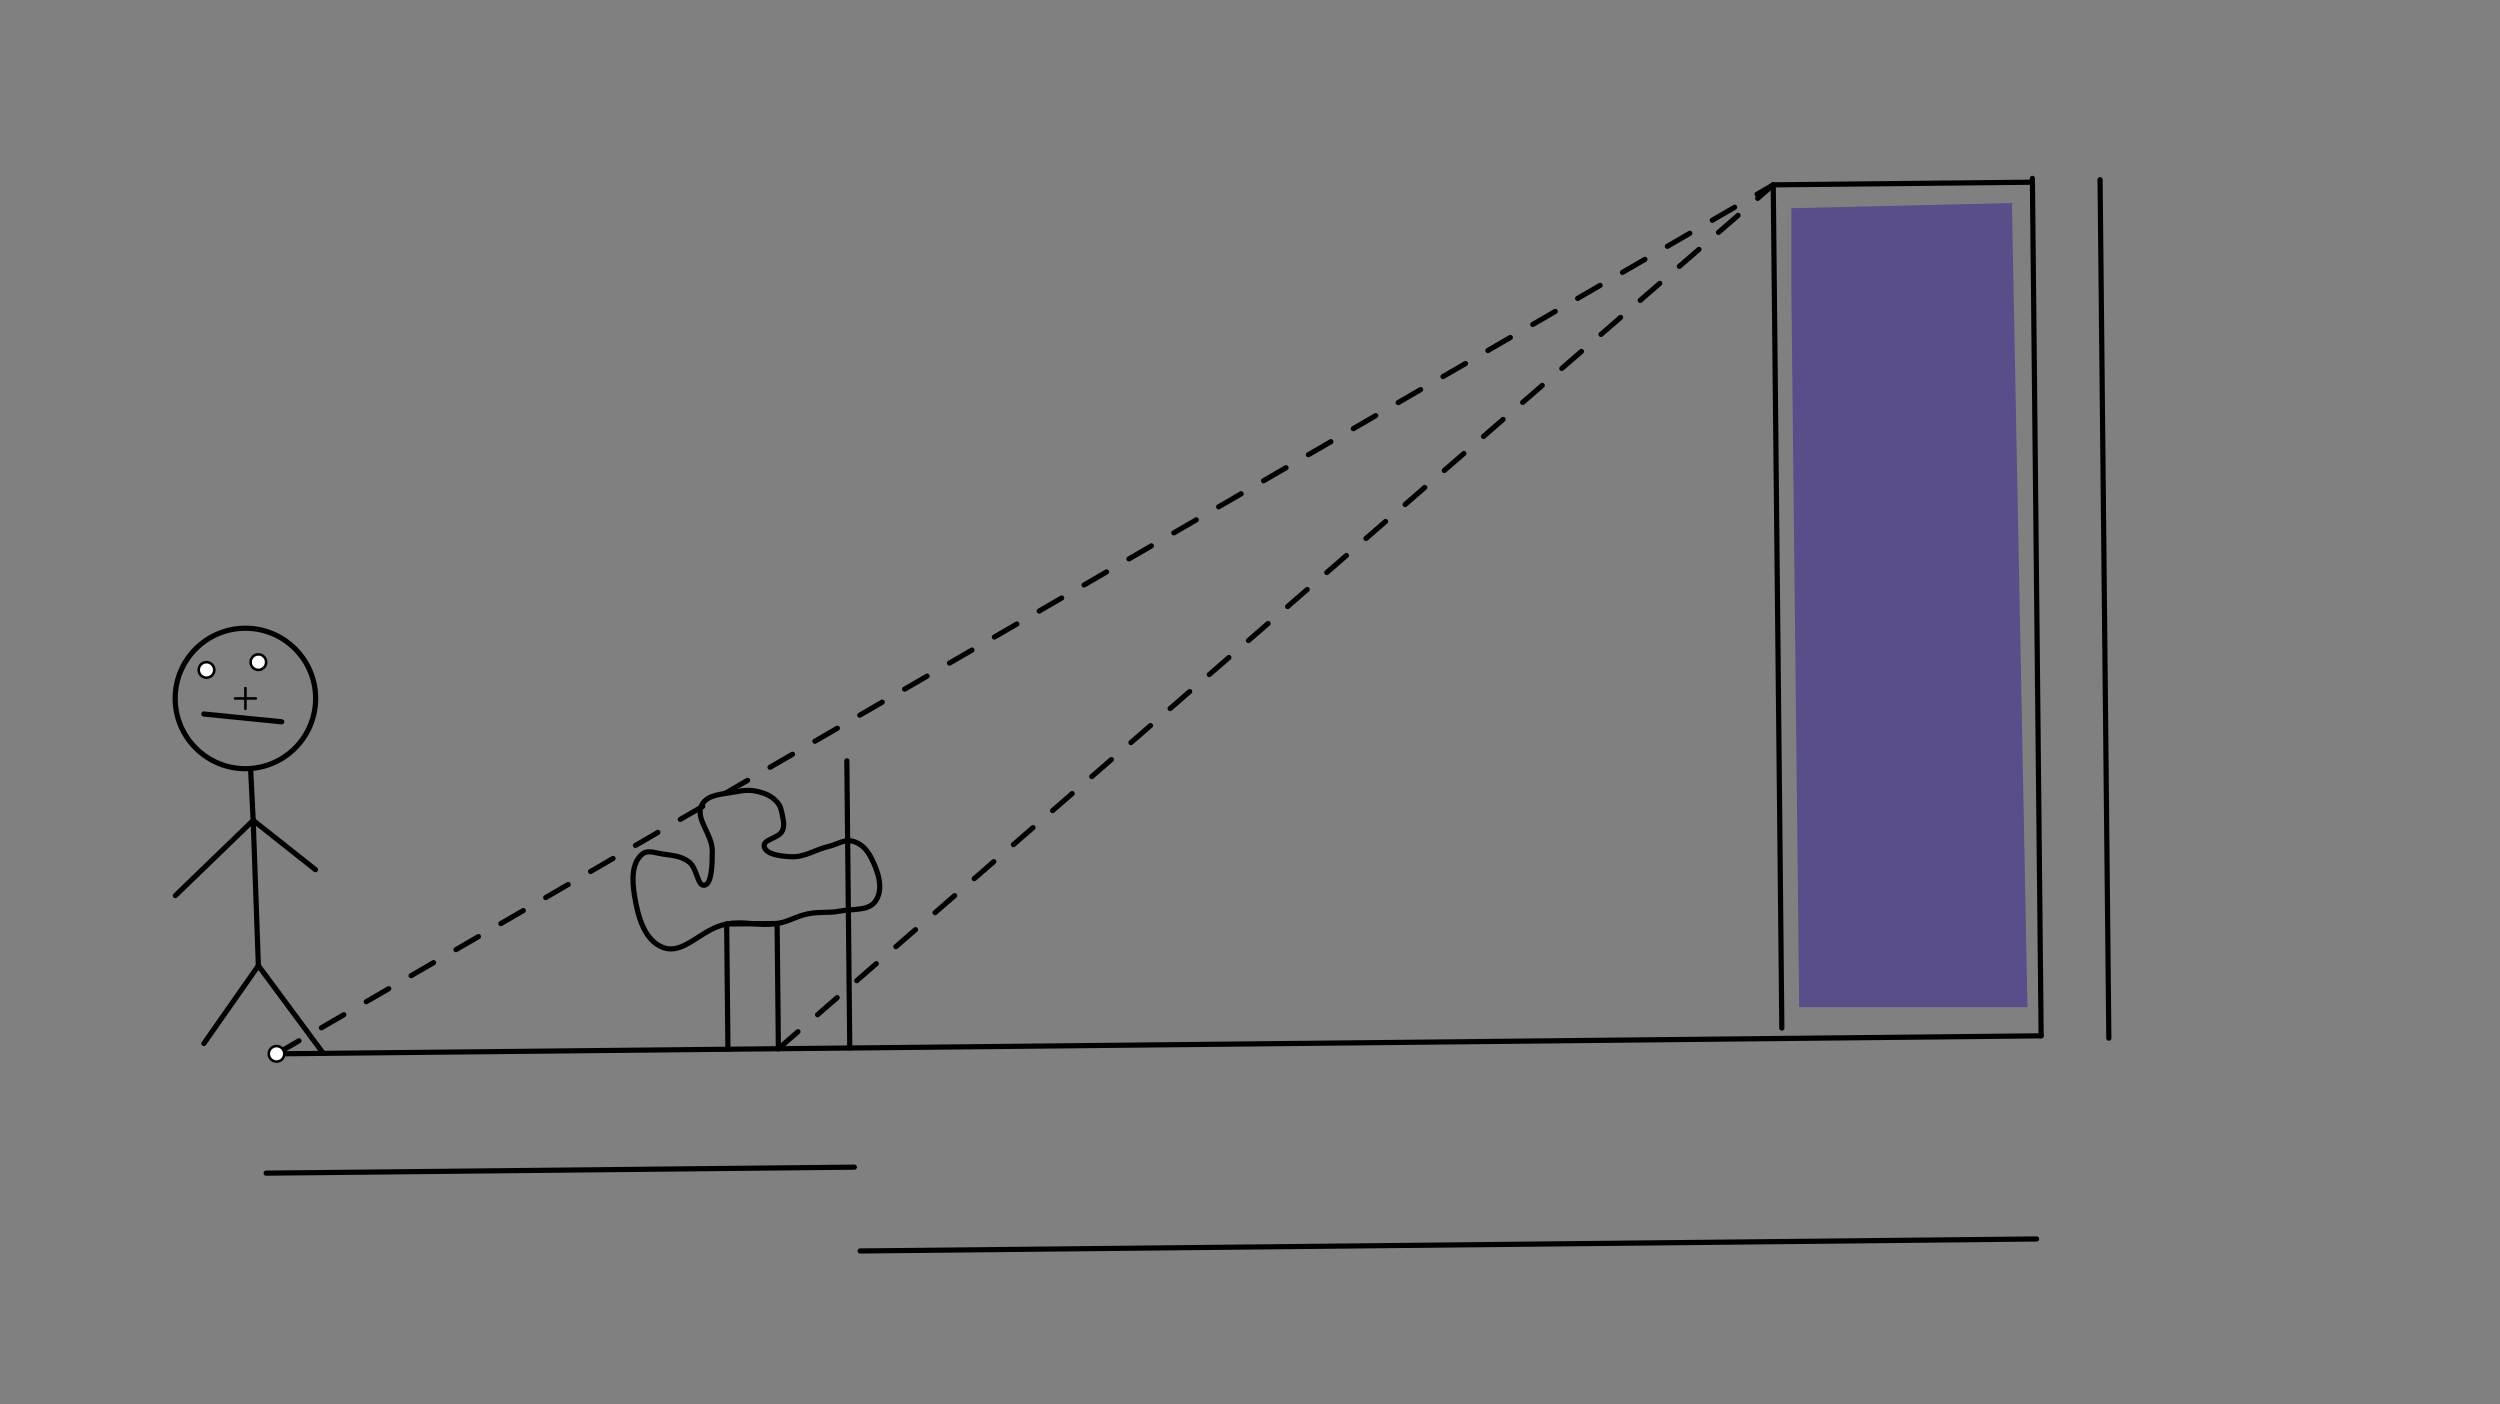 <svg xmlns="http://www.w3.org/2000/svg" class="svg--816" height="100%" preserveAspectRatio="xMidYMid meet" viewBox="0 0 963.78 541.417" width="100%"><rect x="0" y="0" width="963.78" height="541.417" fill="#808080" stroke="none"/><defs><marker id="marker-arrow" markerHeight="16" markerUnits="userSpaceOnUse" markerWidth="24" orient="auto-start-reverse" refX="24" refY="4" viewBox="0 0 24 8"><path d="M 0 0 L 24 4 L 0 8 z" stroke="inherit"></path></marker></defs><g class="aux-layer--949"></g><g class="main-layer--75a"><g class="element--733"><g fill="#689F38" opacity="0.5"><path d="M 291.606 342.263 L 276.606 320.263 L 291.606 342.263 Z" stroke="none"></path></g></g><g class="element--733"><g fill="#311B92" opacity="0.5"><path d="M 693.606 388.263 L 781.606 388.263 L 775.606 78.263 L 690.606 80.263 L 690.606 80.263 L 690.606 113.263 L 693.606 388.263 Z" stroke="none"></path></g></g><g class="element--733"><line stroke="#000000" stroke-dasharray="none" stroke-linecap="round" stroke-width="2" x1="106.606" x2="786.886" y1="406.263" y2="399.321"></line></g><g class="element--733"><line stroke="#000000" stroke-dasharray="none" stroke-linecap="round" stroke-width="2" x1="102.606" x2="329.366" y1="452.263" y2="449.949"></line></g><g class="element--733"><line stroke="#000000" stroke-dasharray="none" stroke-linecap="round" stroke-width="2" x1="331.606" x2="785.126" y1="482.263" y2="477.635"></line></g><g class="element--733"><line stroke="#000000" stroke-dasharray="none" stroke-linecap="round" stroke-width="2" x1="124.615" x2="99.606" y1="406.079" y2="372.263"></line></g><g class="element--733"><line stroke="#000000" stroke-dasharray="none" stroke-linecap="round" stroke-width="2" x1="99.606" x2="78.606" y1="372.263" y2="402.263"></line></g><g class="element--733"><line stroke="#000000" stroke-dasharray="none" stroke-linecap="round" stroke-width="2" x1="99.606" x2="97.606" y1="372.263" y2="316.263"></line></g><g class="element--733"><line stroke="#000000" stroke-dasharray="none" stroke-linecap="round" stroke-width="2" x1="97.606" x2="67.606" y1="316.263" y2="345.263"></line></g><g class="element--733"><line stroke="#000000" stroke-dasharray="none" stroke-linecap="round" stroke-width="2" x1="97.606" x2="121.606" y1="316.263" y2="335.263"></line></g><g class="element--733"><line stroke="#000000" stroke-dasharray="none" stroke-linecap="round" stroke-width="2" x1="97.606" x2="96.606" y1="316.263" y2="296.263"></line></g><g class="element--733"><g class="center--a87"><line x1="90.606" y1="269.263" x2="98.606" y2="269.263" stroke="#000000" stroke-width="1" stroke-linecap="round"></line><line x1="94.606" y1="265.263" x2="94.606" y2="273.263" stroke="#000000" stroke-width="1" stroke-linecap="round"></line><circle class="hit--87b" cx="94.606" cy="269.263" r="4" stroke="none" fill="transparent"></circle></g><circle cx="94.606" cy="269.263" fill="none" r="27.074" stroke="#000000" stroke-dasharray="none" stroke-width="2"></circle></g><g class="element--733"><line stroke="#000000" stroke-dasharray="none" stroke-linecap="round" stroke-width="2" x1="78.606" x2="108.606" y1="275.263" y2="278.263"></line></g><g class="element--733"><line stroke="#000000" stroke-dasharray="none" stroke-linecap="round" stroke-width="2" x1="280.629" x2="280.136" y1="404.487" y2="356.216"></line></g><g class="element--733"><line stroke="#000000" stroke-dasharray="none" stroke-linecap="round" stroke-width="2" x1="280.136" x2="299.583" y1="356.216" y2="356.018"></line></g><g class="element--733"><line stroke="#000000" stroke-dasharray="none" stroke-linecap="round" stroke-width="2" x1="299.583" x2="300.076" y1="356.018" y2="404.288"></line></g><g class="element--733"><path d="M 280.136 356.216 C 270.272 358.029, 263.742 368.3, 255.606 365.263 C 248.504 362.611, 245.931 353.537, 244.606 345.263 C 243.661 339.361, 243.424 332.733, 247.606 329.263 C 249.661 327.557, 252.55 328.814, 255.606 329.263 C 259.594 329.848, 262.526 329.983, 265.606 332.263 C 268.797 334.624, 268.807 341.774, 271.606 341.263 C 274.405 340.751, 274.586 333.315, 274.606 328.263 C 274.635 321.279, 267.711 315.658, 270.606 310.263 C 272.793 306.187, 278.369 306.235, 283.606 305.263 C 286.991 304.634, 289.342 304.396, 292.606 305.263 C 295.53 306.039, 297.659 307.025, 299.606 309.263 C 300.907 310.757, 301.217 312.243, 301.606 314.263 C 302.04 316.512, 302.506 318.306, 301.606 320.263 C 300.224 323.268, 294.152 323.516, 294.606 326.263 C 295.121 329.373, 300.635 330.024, 304.606 330.263 C 310.33 330.606, 313.604 327.729, 319.606 326.263 C 323.171 325.392, 325.425 323.467, 328.606 324.263 C 331.788 325.058, 334.026 327.297, 335.606 330.263 C 338.54 335.768, 340.764 342.523, 337.606 347.263 C 334.92 351.294, 329.202 350.24, 323.606 351.263 C 318.978 352.108, 316.21 351.363, 311.606 352.263 C 306.791 353.203, 304.386 355.26, 299.583 356.018 C 292.168 357.188, 287.474 354.868, 280.136 356.216" fill="none" stroke="#000000" stroke-linecap="round" stroke-width="2"></path></g><g class="element--733"><line stroke="#000000" stroke-dasharray="none" stroke-linecap="round" stroke-width="2" x1="683.606" x2="686.923" y1="71.263" y2="396.331"></line></g><g class="element--733"><line stroke="#000000" stroke-dasharray="none" stroke-linecap="round" stroke-width="2" x1="786.886" x2="783.513" y1="399.321" y2="68.774"></line></g><g class="element--733"><line stroke="#000000" stroke-dasharray="none" stroke-linecap="round" stroke-width="2" x1="683.606" x2="783.528" y1="71.263" y2="70.243"></line></g><g class="element--733"><line stroke="#000000" stroke-dasharray="none" stroke-linecap="round" stroke-width="2" x1="809.606" x2="812.983" y1="69.263" y2="400.228"></line></g><g class="element--733"><line stroke="#000000" stroke-dasharray="none" stroke-linecap="round" stroke-width="2" x1="327.593" x2="326.464" y1="404.008" y2="293.315"></line></g><g class="element--733"><line stroke="#000000" stroke-dasharray="10" stroke-linecap="round" stroke-width="2" x1="106.606" x2="683.606" y1="406.263" y2="71.263"></line></g><g class="element--733"><line stroke="#000000" stroke-dasharray="10" stroke-linecap="round" stroke-width="2" x1="300.076" x2="683.606" y1="404.288" y2="71.263"></line></g><g class="element--733"><circle cx="106.606" cy="406.263" r="3" stroke="#000000" stroke-width="1" fill="#ffffff"></circle>}</g><g class="element--733"><circle cx="79.606" cy="258.263" r="3" stroke="#000000" stroke-width="1" fill="#ffffff"></circle>}</g><g class="element--733"><circle cx="99.606" cy="255.263" r="3" stroke="#000000" stroke-width="1" fill="#ffffff"></circle>}</g></g><g class="snaps-layer--ac6"></g><g class="temp-layer--52d"></g></svg>
